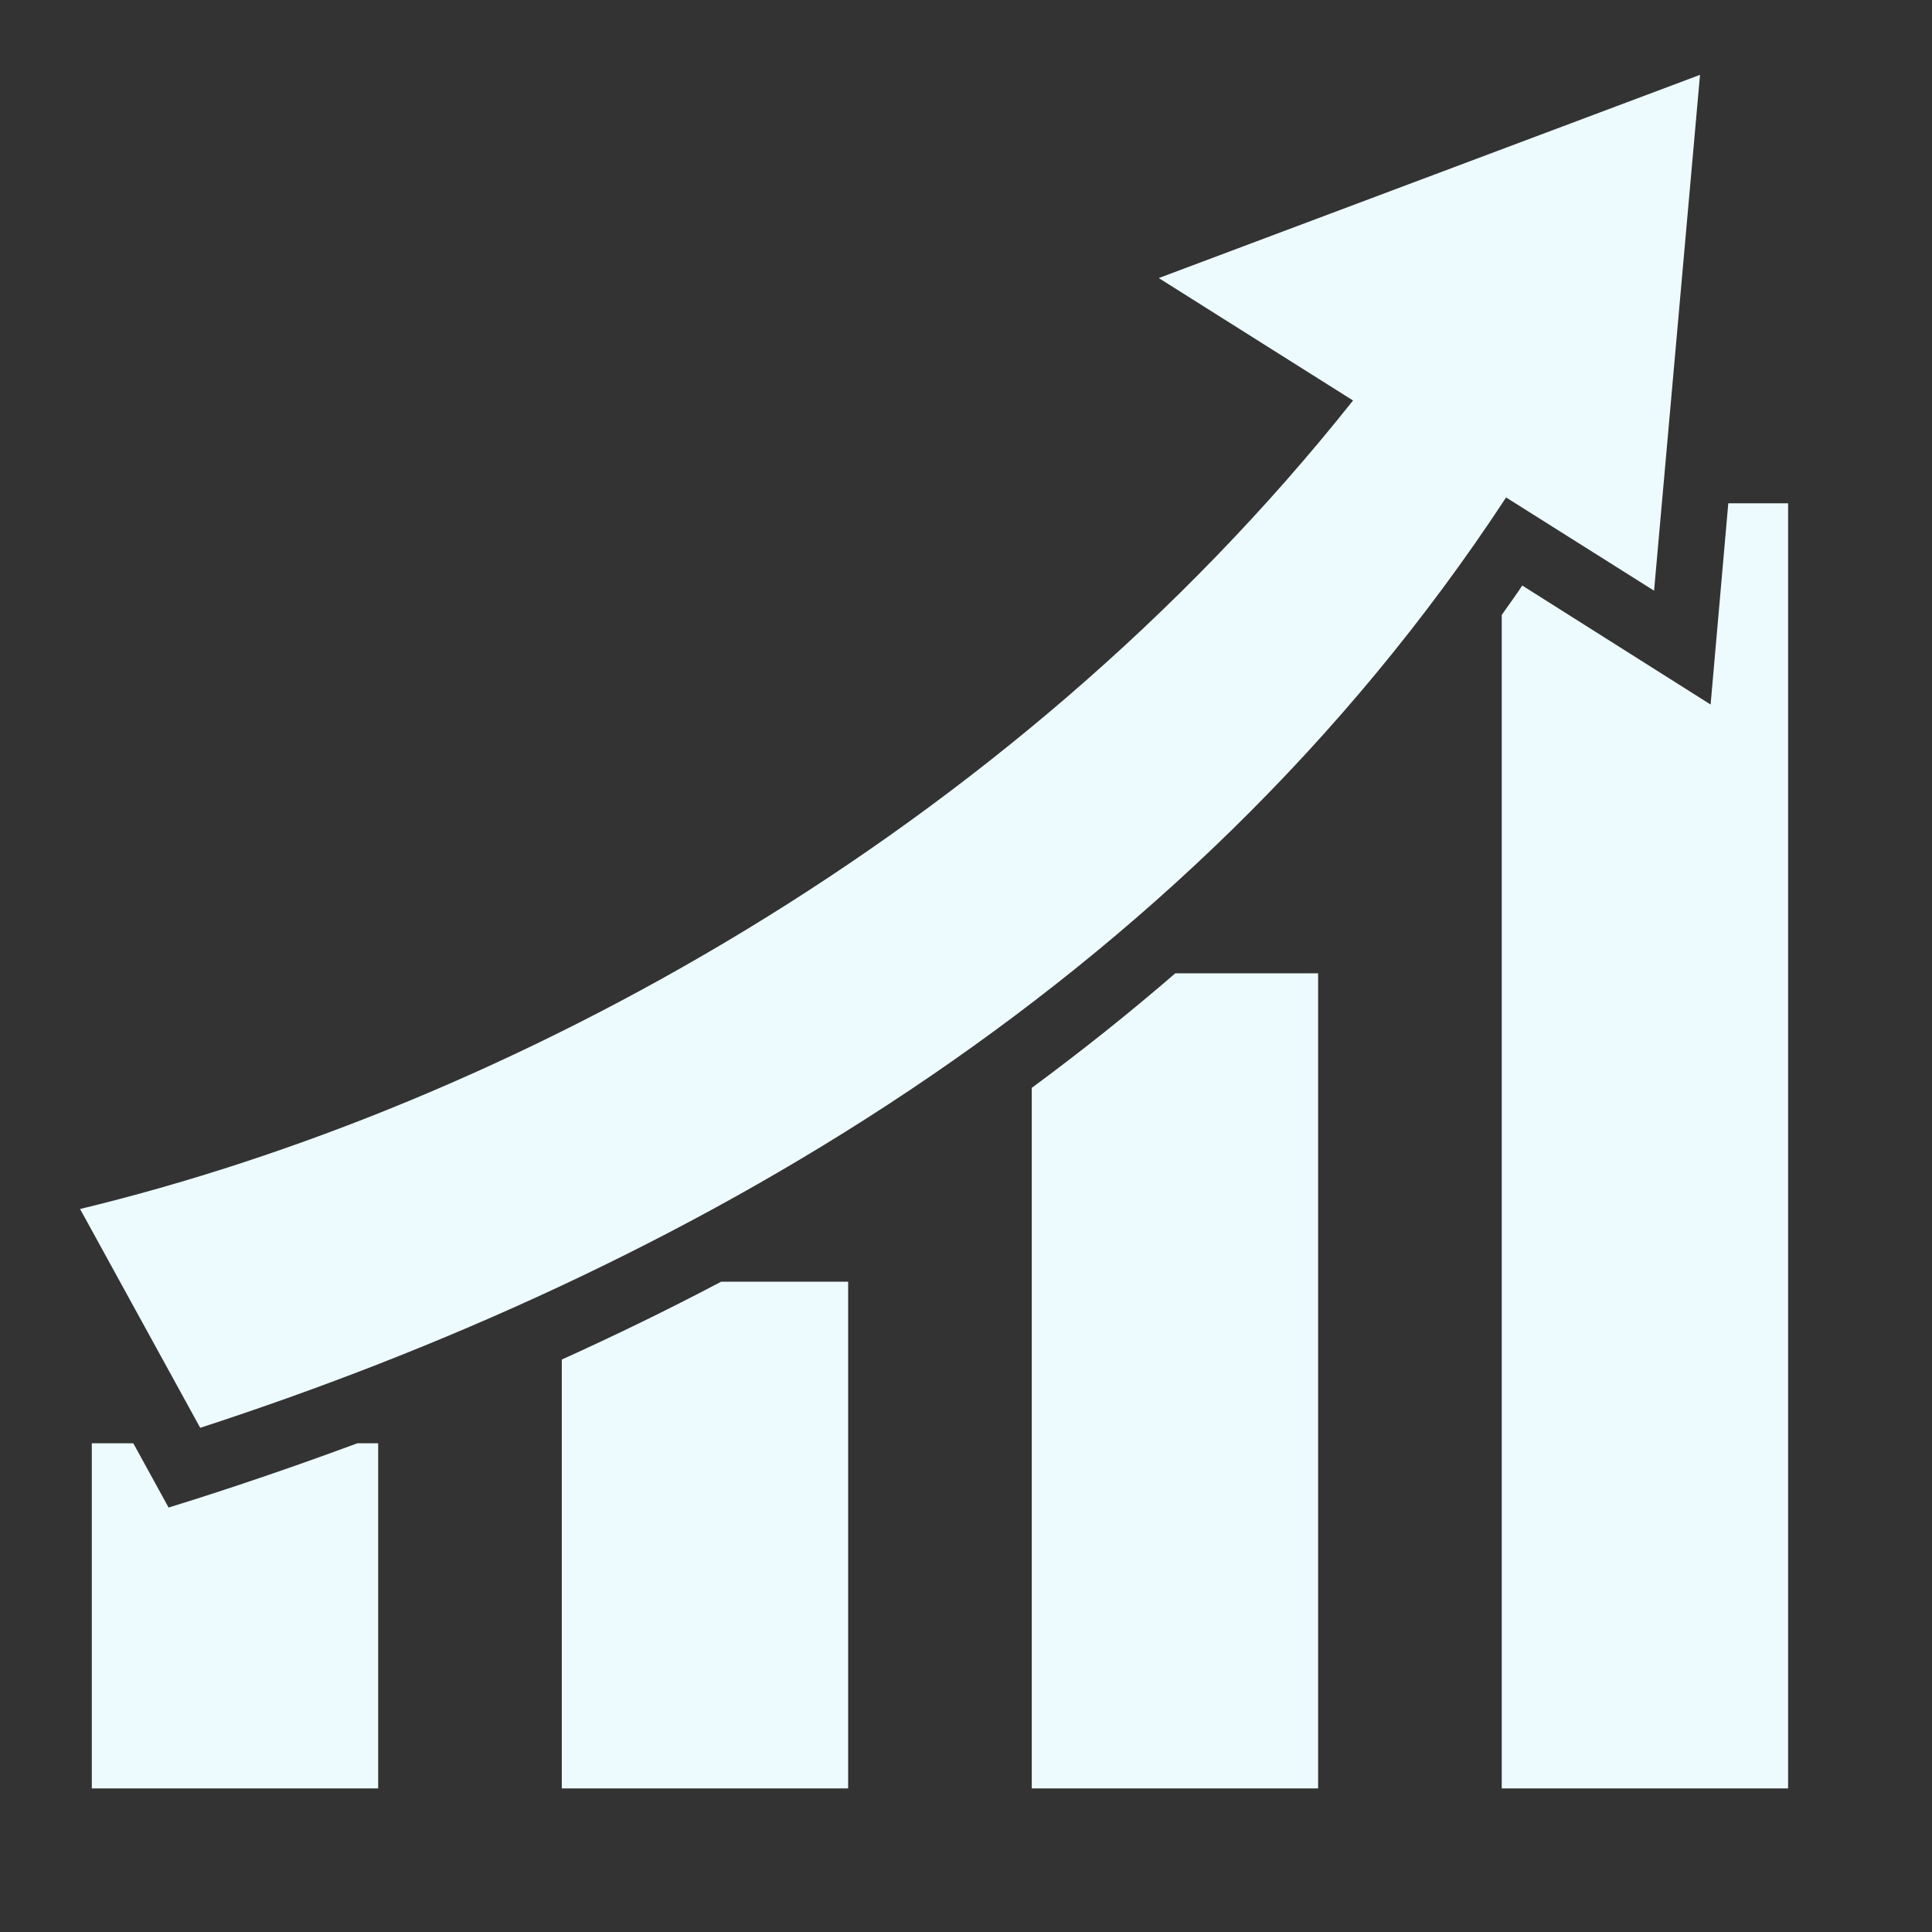 <?xml version="1.0" encoding="UTF-8"?> <svg xmlns="http://www.w3.org/2000/svg" width="27" height="27" viewBox="0 0 27 27" fill="none"><rect x="0" y="0" width="27" height="27" fill="#333333" stroke="none"/><path d="M23.758 1.046L16.194 3.886L18.909 5.597C14.059 11.703 7.045 15.464 1.119 16.896L2.798 19.954C9.457 17.784 16.507 13.869 21.048 6.952L23.116 8.255L23.758 1.046ZM24.153 7.034L23.906 9.846L21.274 8.183C21.182 8.322 21.084 8.455 20.987 8.594V24.993H24.989V7.034H24.153ZM16.425 13.602C15.773 14.166 15.101 14.7 14.419 15.203V24.993H18.421V13.602H16.425ZM10.078 17.912C9.339 18.302 8.6 18.661 7.851 19V24.993H11.853V17.912H10.078ZM1.283 20.17V24.993H5.285V20.17H4.994C4.233 20.452 3.473 20.714 2.718 20.955L2.356 21.068L1.863 20.17H1.283Z" fill="#EDFBFF"></path></svg> 